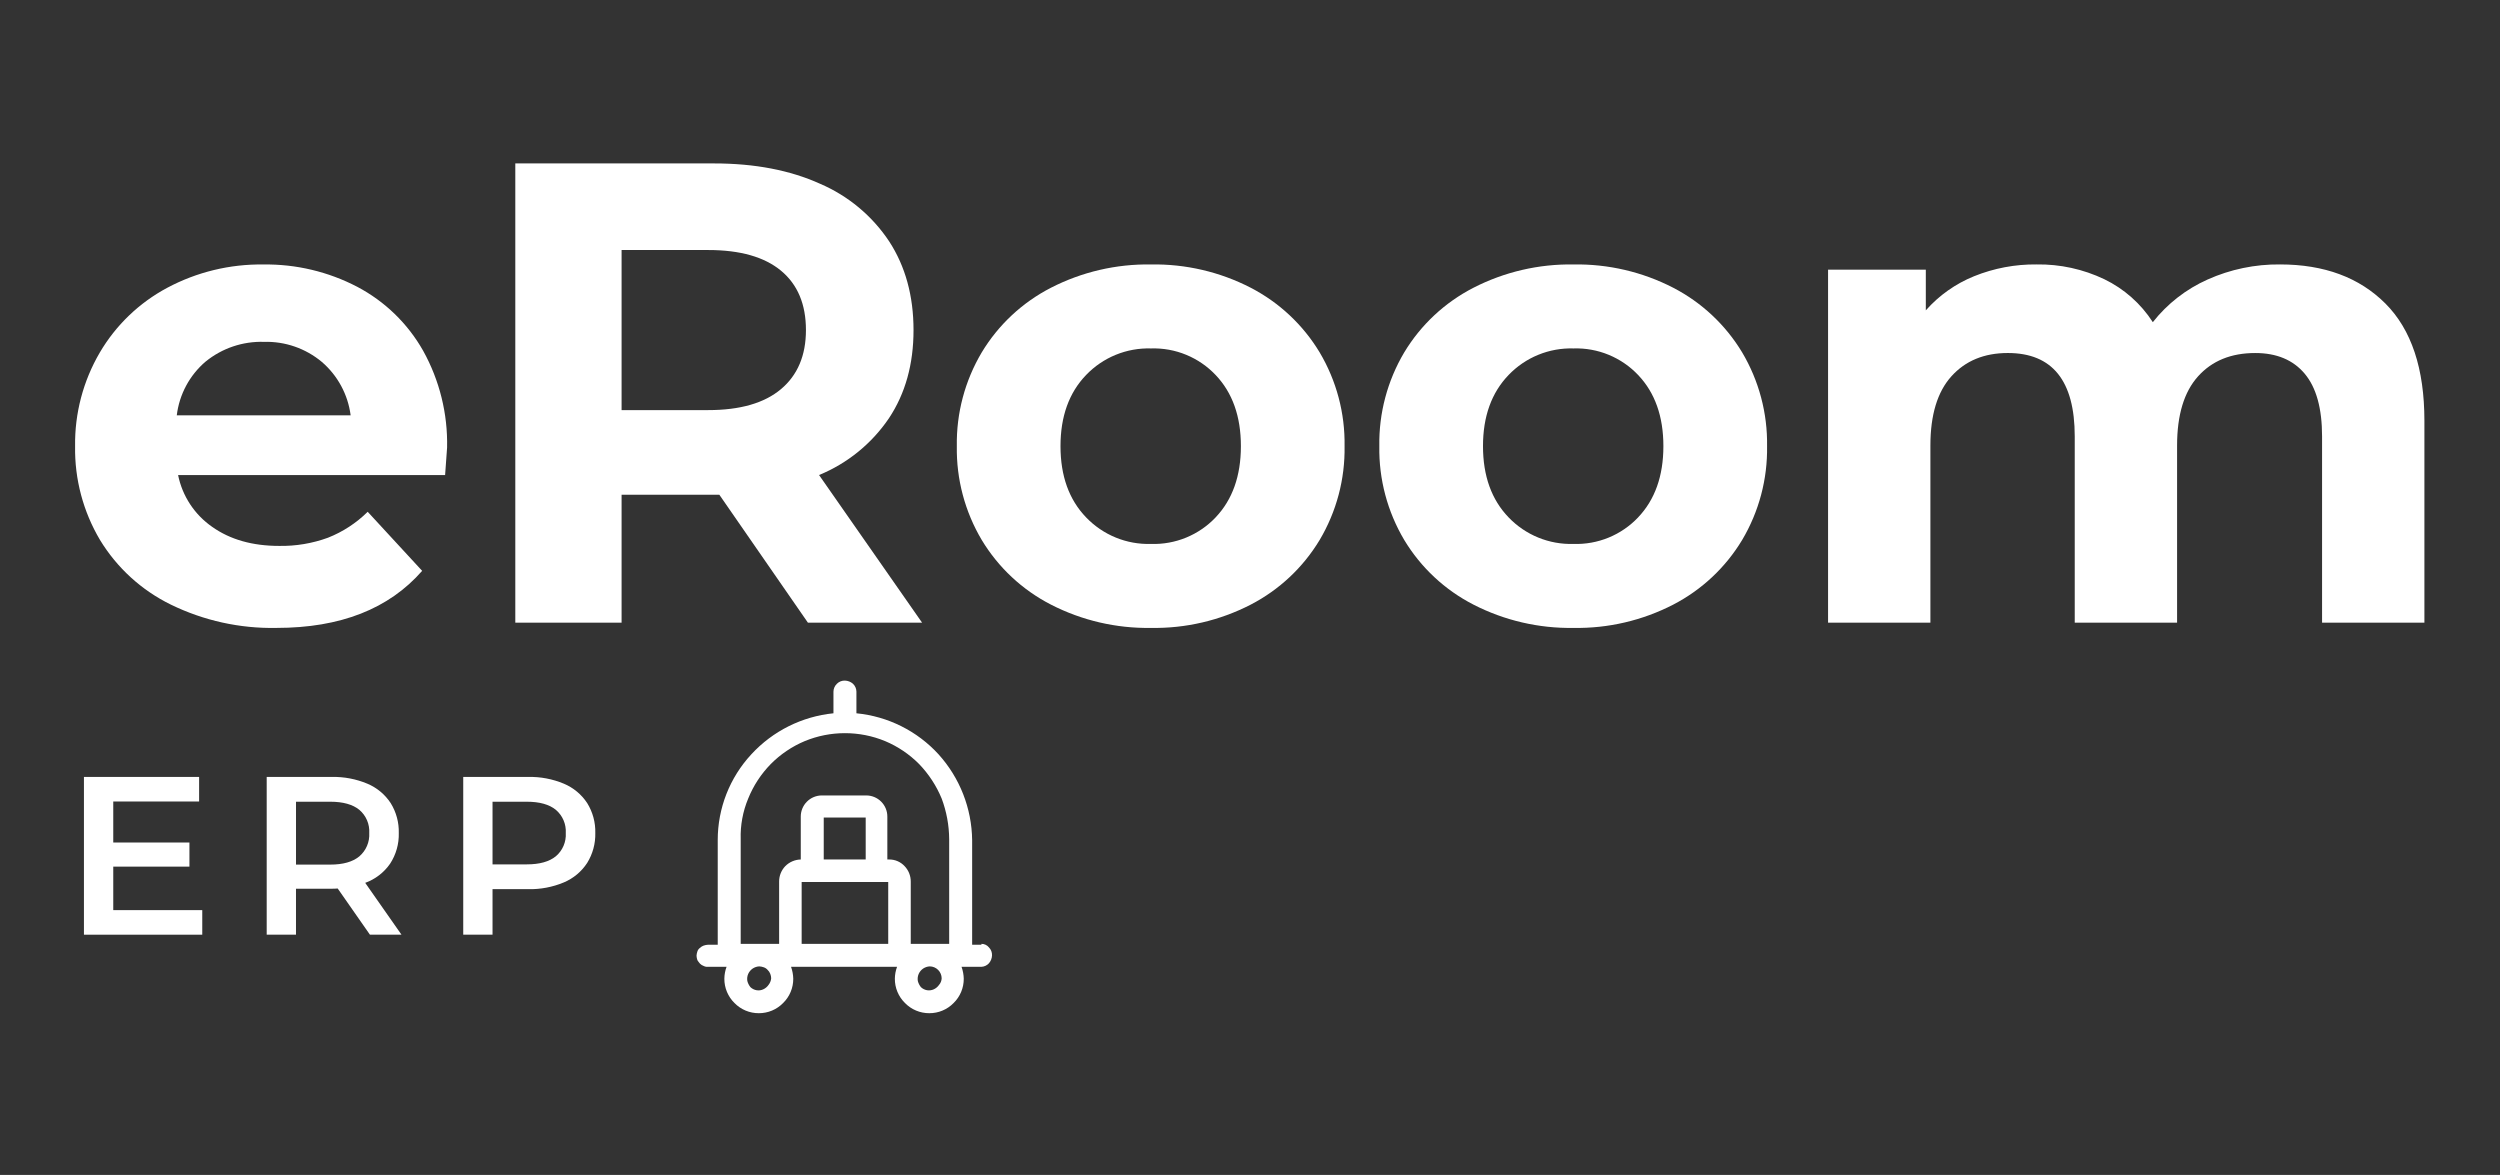 <svg width="566" height="266" viewBox="0 0 566 266" fill="none" xmlns="http://www.w3.org/2000/svg">
<rect x="0" y="0" width="566" height="266" fill="#333333" stroke="none"/>
<g clip-path="url(#clip0_1478_14313)">
<path d="M100.773 107.552H40.321C41.284 112.314 44.052 116.518 48.044 119.285C52.104 122.159 57.154 123.595 63.195 123.594C66.966 123.661 70.718 123.031 74.261 121.736C77.621 120.407 80.678 118.411 83.247 115.869L95.575 129.238C88.048 137.853 77.057 142.16 62.601 142.16C54.324 142.325 46.127 140.517 38.688 136.886C32.051 133.643 26.484 128.566 22.646 122.256C18.833 115.836 16.879 108.483 17.002 101.017C16.898 93.586 18.824 86.268 22.572 79.851C26.216 73.632 31.512 68.544 37.872 65.151C44.564 61.585 52.05 59.771 59.633 59.878C67.022 59.775 74.32 61.511 80.873 64.928C87.134 68.224 92.316 73.252 95.8 79.411C99.516 86.104 101.387 93.664 101.221 101.318C101.219 101.613 101.07 103.691 100.773 107.552ZM46.56 81.852C42.927 84.946 40.593 89.295 40.023 94.033H79.385C78.779 89.328 76.45 85.015 72.85 81.927C69.191 78.874 64.542 77.263 59.779 77.397C54.98 77.244 50.286 78.827 46.56 81.855V81.852Z" fill="white"/>
<path d="M182.91 140.971L162.858 112.007H140.727V140.971H116.665V37H161.665C170.874 37 178.87 38.533 185.653 41.6C192.038 44.337 197.484 48.879 201.323 54.669C204.985 60.313 206.819 66.997 206.823 74.721C206.827 82.445 204.97 89.104 201.252 94.699C197.357 100.443 191.855 104.912 185.435 107.547L208.754 140.966L182.91 140.971ZM176.821 61.285C173.056 58.165 167.56 56.605 160.333 56.606H140.727V92.847H160.333C167.561 92.847 173.057 91.263 176.821 88.094C180.585 84.925 182.466 80.469 182.465 74.726C182.465 68.885 180.583 64.404 176.821 61.285Z" fill="white"/>
<path d="M237.939 136.886C231.457 133.561 226.03 128.494 222.269 122.256C218.456 115.836 216.502 108.483 216.625 101.017C216.502 93.55 218.456 86.197 222.269 79.776C226.031 73.538 231.457 68.472 237.939 65.146C244.942 61.556 252.721 59.745 260.59 59.873C268.435 59.739 276.192 61.55 283.167 65.146C289.618 68.489 295.017 73.553 298.767 79.776C302.579 86.197 304.533 93.551 304.411 101.017C304.533 108.483 302.579 115.836 298.767 122.256C295.018 128.48 289.618 133.544 283.167 136.886C276.192 140.483 268.436 142.295 260.59 142.16C252.721 142.289 244.941 140.478 237.939 136.886ZM275.22 117.132C279.031 113.121 280.937 107.75 280.939 101.017C280.94 94.284 279.034 88.912 275.22 84.901C273.344 82.922 271.071 81.362 268.549 80.325C266.028 79.288 263.315 78.798 260.59 78.886C257.855 78.803 255.133 79.296 252.601 80.332C250.068 81.368 247.782 82.925 245.89 84.901C242.026 88.911 240.095 94.283 240.097 101.017C240.098 107.751 242.029 113.123 245.89 117.132C247.782 119.108 250.069 120.665 252.601 121.701C255.133 122.737 257.855 123.23 260.59 123.147C263.314 123.235 266.027 122.745 268.549 121.709C271.07 120.674 273.344 119.115 275.22 117.137V117.132Z" fill="white"/>
<path d="M333.592 136.886C327.11 133.561 321.683 128.495 317.922 122.256C314.109 115.836 312.155 108.483 312.278 101.017C312.155 93.55 314.109 86.197 317.922 79.776C321.684 73.538 327.11 68.472 333.592 65.146C340.595 61.556 348.374 59.745 356.243 59.873C364.088 59.739 371.845 61.55 378.82 65.146C385.271 68.489 390.67 73.553 394.42 79.776C398.231 86.197 400.185 93.551 400.064 101.017C400.186 108.483 398.232 115.836 394.42 122.256C390.671 128.48 385.271 133.544 378.82 136.886C371.846 140.483 364.089 142.295 356.243 142.16C348.374 142.289 340.594 140.478 333.592 136.886ZM370.873 117.132C374.684 113.121 376.59 107.75 376.592 101.017C376.593 94.284 374.687 88.912 370.873 84.901C368.997 82.922 366.724 81.363 364.202 80.326C361.681 79.289 358.968 78.798 356.243 78.886C353.508 78.803 350.786 79.296 348.254 80.332C345.721 81.368 343.435 82.925 341.543 84.901C337.679 88.911 335.748 94.283 335.75 101.017C335.751 107.751 337.682 113.123 341.543 117.132C343.435 119.108 345.721 120.665 348.254 121.701C350.786 122.737 353.508 123.23 356.243 123.147C358.967 123.235 361.68 122.745 364.202 121.709C366.723 120.674 368.997 119.115 370.873 117.137V117.132Z" fill="white"/>
<path d="M540.05 68.712C545.94 74.604 548.885 83.441 548.886 95.224V140.971H525.717V98.789C525.717 92.456 524.405 87.727 521.781 84.604C519.157 81.481 515.419 79.921 510.567 79.925C505.119 79.925 500.812 81.683 497.644 85.199C494.476 88.715 492.891 93.938 492.891 100.868V140.968H469.72V98.786C469.72 86.212 464.67 79.924 454.57 79.922C449.223 79.922 444.965 81.68 441.797 85.196C438.628 88.712 437.043 93.935 437.043 100.865V140.965H413.873V61.055H436.004V70.265C438.998 66.882 442.734 64.239 446.921 62.542C451.426 60.721 456.247 59.812 461.105 59.867C466.395 59.788 471.631 60.932 476.406 63.209C480.894 65.38 484.697 68.746 487.396 72.938C490.686 68.762 494.942 65.449 499.797 63.283C504.957 60.972 510.556 59.807 516.209 59.867C526.21 59.871 534.157 62.819 540.05 68.712Z" fill="white"/>
<path d="M222.194 213.688C222.519 213.683 222.842 213.752 223.136 213.891C223.431 214.03 223.69 214.234 223.894 214.488C224.128 214.724 224.312 215.005 224.432 215.315C224.553 215.625 224.607 215.956 224.594 216.288C224.575 216.951 224.328 217.587 223.894 218.088C223.455 218.569 222.844 218.856 222.194 218.888H217.694C218.005 219.755 218.173 220.667 218.194 221.588C218.199 222.612 217.998 223.627 217.603 224.572C217.208 225.517 216.626 226.372 215.894 227.088C215.178 227.821 214.323 228.402 213.378 228.797C212.433 229.192 211.418 229.393 210.394 229.388C209.37 229.393 208.355 229.192 207.41 228.797C206.465 228.402 205.609 227.821 204.894 227.088C204.161 226.372 203.58 225.517 203.185 224.572C202.79 223.627 202.589 222.612 202.594 221.588C202.605 220.666 202.774 219.753 203.094 218.888H179.094C179.404 219.755 179.573 220.667 179.594 221.588C179.599 222.612 179.398 223.627 179.003 224.572C178.608 225.517 178.027 226.372 177.294 227.088C176.578 227.821 175.722 228.402 174.778 228.797C173.833 229.192 172.818 229.393 171.794 229.388C170.77 229.393 169.755 229.192 168.81 228.797C167.865 228.402 167.01 227.821 166.294 227.088C165.561 226.372 164.98 225.517 164.585 224.572C164.19 223.627 163.989 222.612 163.994 221.588C164.005 220.666 164.174 219.753 164.494 218.888H160.294C159.948 218.919 159.601 218.85 159.294 218.688C158.994 218.582 158.721 218.411 158.494 218.188C158.27 217.94 158.069 217.672 157.894 217.388C157.779 217.066 157.712 216.729 157.694 216.388C157.712 216.047 157.779 215.71 157.894 215.388C158 215.063 158.211 214.781 158.494 214.588C158.721 214.365 158.994 214.194 159.294 214.088C159.616 213.974 159.953 213.906 160.294 213.888H162.494V190.188C162.49 182.994 165.204 176.065 170.094 170.788C174.944 165.513 181.563 162.203 188.694 161.488V156.588C188.698 156.249 188.772 155.915 188.909 155.606C189.047 155.296 189.246 155.018 189.494 154.788C189.729 154.554 190.011 154.37 190.321 154.25C190.63 154.129 190.962 154.074 191.294 154.088C191.957 154.107 192.592 154.354 193.094 154.788C193.342 155.018 193.541 155.296 193.679 155.606C193.816 155.915 193.889 156.249 193.894 156.588V161.488C201.03 162.181 207.657 165.495 212.494 170.788C217.303 176.115 220.004 183.012 220.094 190.188V213.888H222.194V213.688ZM213.194 221.488C213.186 220.775 212.898 220.093 212.394 219.588C211.889 219.083 211.207 218.796 210.494 218.788C209.958 218.816 209.44 218.989 208.994 219.288C208.558 219.59 208.213 220.005 207.994 220.488C207.775 220.991 207.705 221.547 207.794 222.088C207.924 222.599 208.163 223.077 208.494 223.488C208.88 223.856 209.368 224.1 209.894 224.188C210.403 224.27 210.924 224.201 211.394 223.988C211.877 223.769 212.291 223.424 212.594 222.988C212.961 222.572 213.173 222.042 213.194 221.488ZM174.594 221.488C174.586 221.146 174.518 220.807 174.394 220.488C174.266 220.146 174.061 219.838 173.794 219.588C173.554 219.31 173.243 219.103 172.894 218.988C172.572 218.874 172.235 218.806 171.894 218.788C171.358 218.816 170.84 218.989 170.394 219.288C169.958 219.591 169.613 220.005 169.394 220.488C169.174 220.991 169.105 221.547 169.194 222.088C169.325 222.599 169.564 223.076 169.894 223.488C170.28 223.856 170.768 224.1 171.294 224.188C171.803 224.277 172.326 224.207 172.794 223.988C173.277 223.769 173.691 223.423 173.994 222.988C174.336 222.557 174.545 222.036 174.594 221.488ZM201.294 194.588C201.95 194.579 202.6 194.709 203.203 194.967C203.806 195.225 204.348 195.607 204.794 196.088C205.699 197.027 206.202 198.283 206.194 199.588V213.688H214.894V189.988C214.872 186.845 214.297 183.731 213.194 180.788C211.997 177.892 210.267 175.246 208.094 172.988C205.894 170.766 203.277 168.999 200.394 167.788C197.508 166.597 194.416 165.986 191.294 165.988C188.172 165.986 185.08 166.597 182.194 167.788C179.31 168.998 176.694 170.765 174.494 172.988C172.3 175.229 170.567 177.879 169.394 180.788C168.178 183.699 167.599 186.835 167.694 189.988V213.688H176.394V199.588C176.386 198.283 176.889 197.027 177.794 196.088C178.723 195.154 179.977 194.617 181.294 194.588V184.888C181.29 184.257 181.412 183.631 181.652 183.047C181.893 182.464 182.247 181.934 182.694 181.488C183.139 181.041 183.669 180.687 184.253 180.447C184.837 180.206 185.463 180.084 186.094 180.088H196.094C196.725 180.084 197.351 180.206 197.934 180.447C198.518 180.687 199.048 181.041 199.494 181.488C199.941 181.934 200.295 182.464 200.535 183.047C200.775 183.631 200.897 184.257 200.894 184.888V194.588H201.294ZM186.494 185.088V194.588H195.994V185.088H186.494ZM181.494 199.688V213.688H201.094V199.688H181.494Z" fill="white"/>
<path d="M45.792 206.052V211.614H19.004V175.897H45.078V181.459H25.642V190.745H42.888V196.204H25.642V206.052H45.792Z" fill="white"/>
<path d="M83.753 211.614L76.453 201.154C75.995 201.194 75.535 201.211 75.075 201.205H67.013V211.614H60.38V175.897H75.08C77.853 175.834 80.609 176.356 83.168 177.427C85.325 178.332 87.164 179.86 88.448 181.816C89.709 183.85 90.347 186.209 90.285 188.602C90.35 191.061 89.665 193.481 88.321 195.541C86.938 197.537 84.967 199.053 82.683 199.878L90.898 211.614H83.753ZM81.353 183.346C79.856 182.122 77.662 181.51 74.771 181.51H67.015V195.745H74.771C77.661 195.745 79.855 195.124 81.353 193.883C82.108 193.234 82.703 192.421 83.092 191.505C83.482 190.589 83.655 189.596 83.598 188.602C83.657 187.612 83.485 186.622 83.096 185.71C82.706 184.798 82.11 183.988 81.355 183.346H81.353Z" fill="white"/>
<path d="M127.659 177.427C129.816 178.332 131.655 179.86 132.939 181.816C134.2 183.851 134.838 186.209 134.776 188.602C134.831 190.986 134.193 193.335 132.939 195.363C131.661 197.33 129.822 198.868 127.659 199.776C125.1 200.848 122.344 201.37 119.571 201.307H111.509V211.614H104.876V175.897H119.576C122.348 175.835 125.102 176.356 127.659 177.427ZM125.847 193.857C126.603 193.215 127.199 192.406 127.588 191.494C127.978 190.582 128.15 189.592 128.092 188.602C128.15 187.612 127.978 186.622 127.589 185.709C127.199 184.797 126.603 183.988 125.847 183.346C124.35 182.122 122.156 181.51 119.265 181.51H111.509V195.694H119.265C122.156 195.694 124.35 195.082 125.847 193.857Z" fill="white"/>
</g>
<defs>
<clipPath id="clip0_1478_14313">
<rect width="566" height="266" fill="white"/>
</clipPath>
</defs>
</svg>
